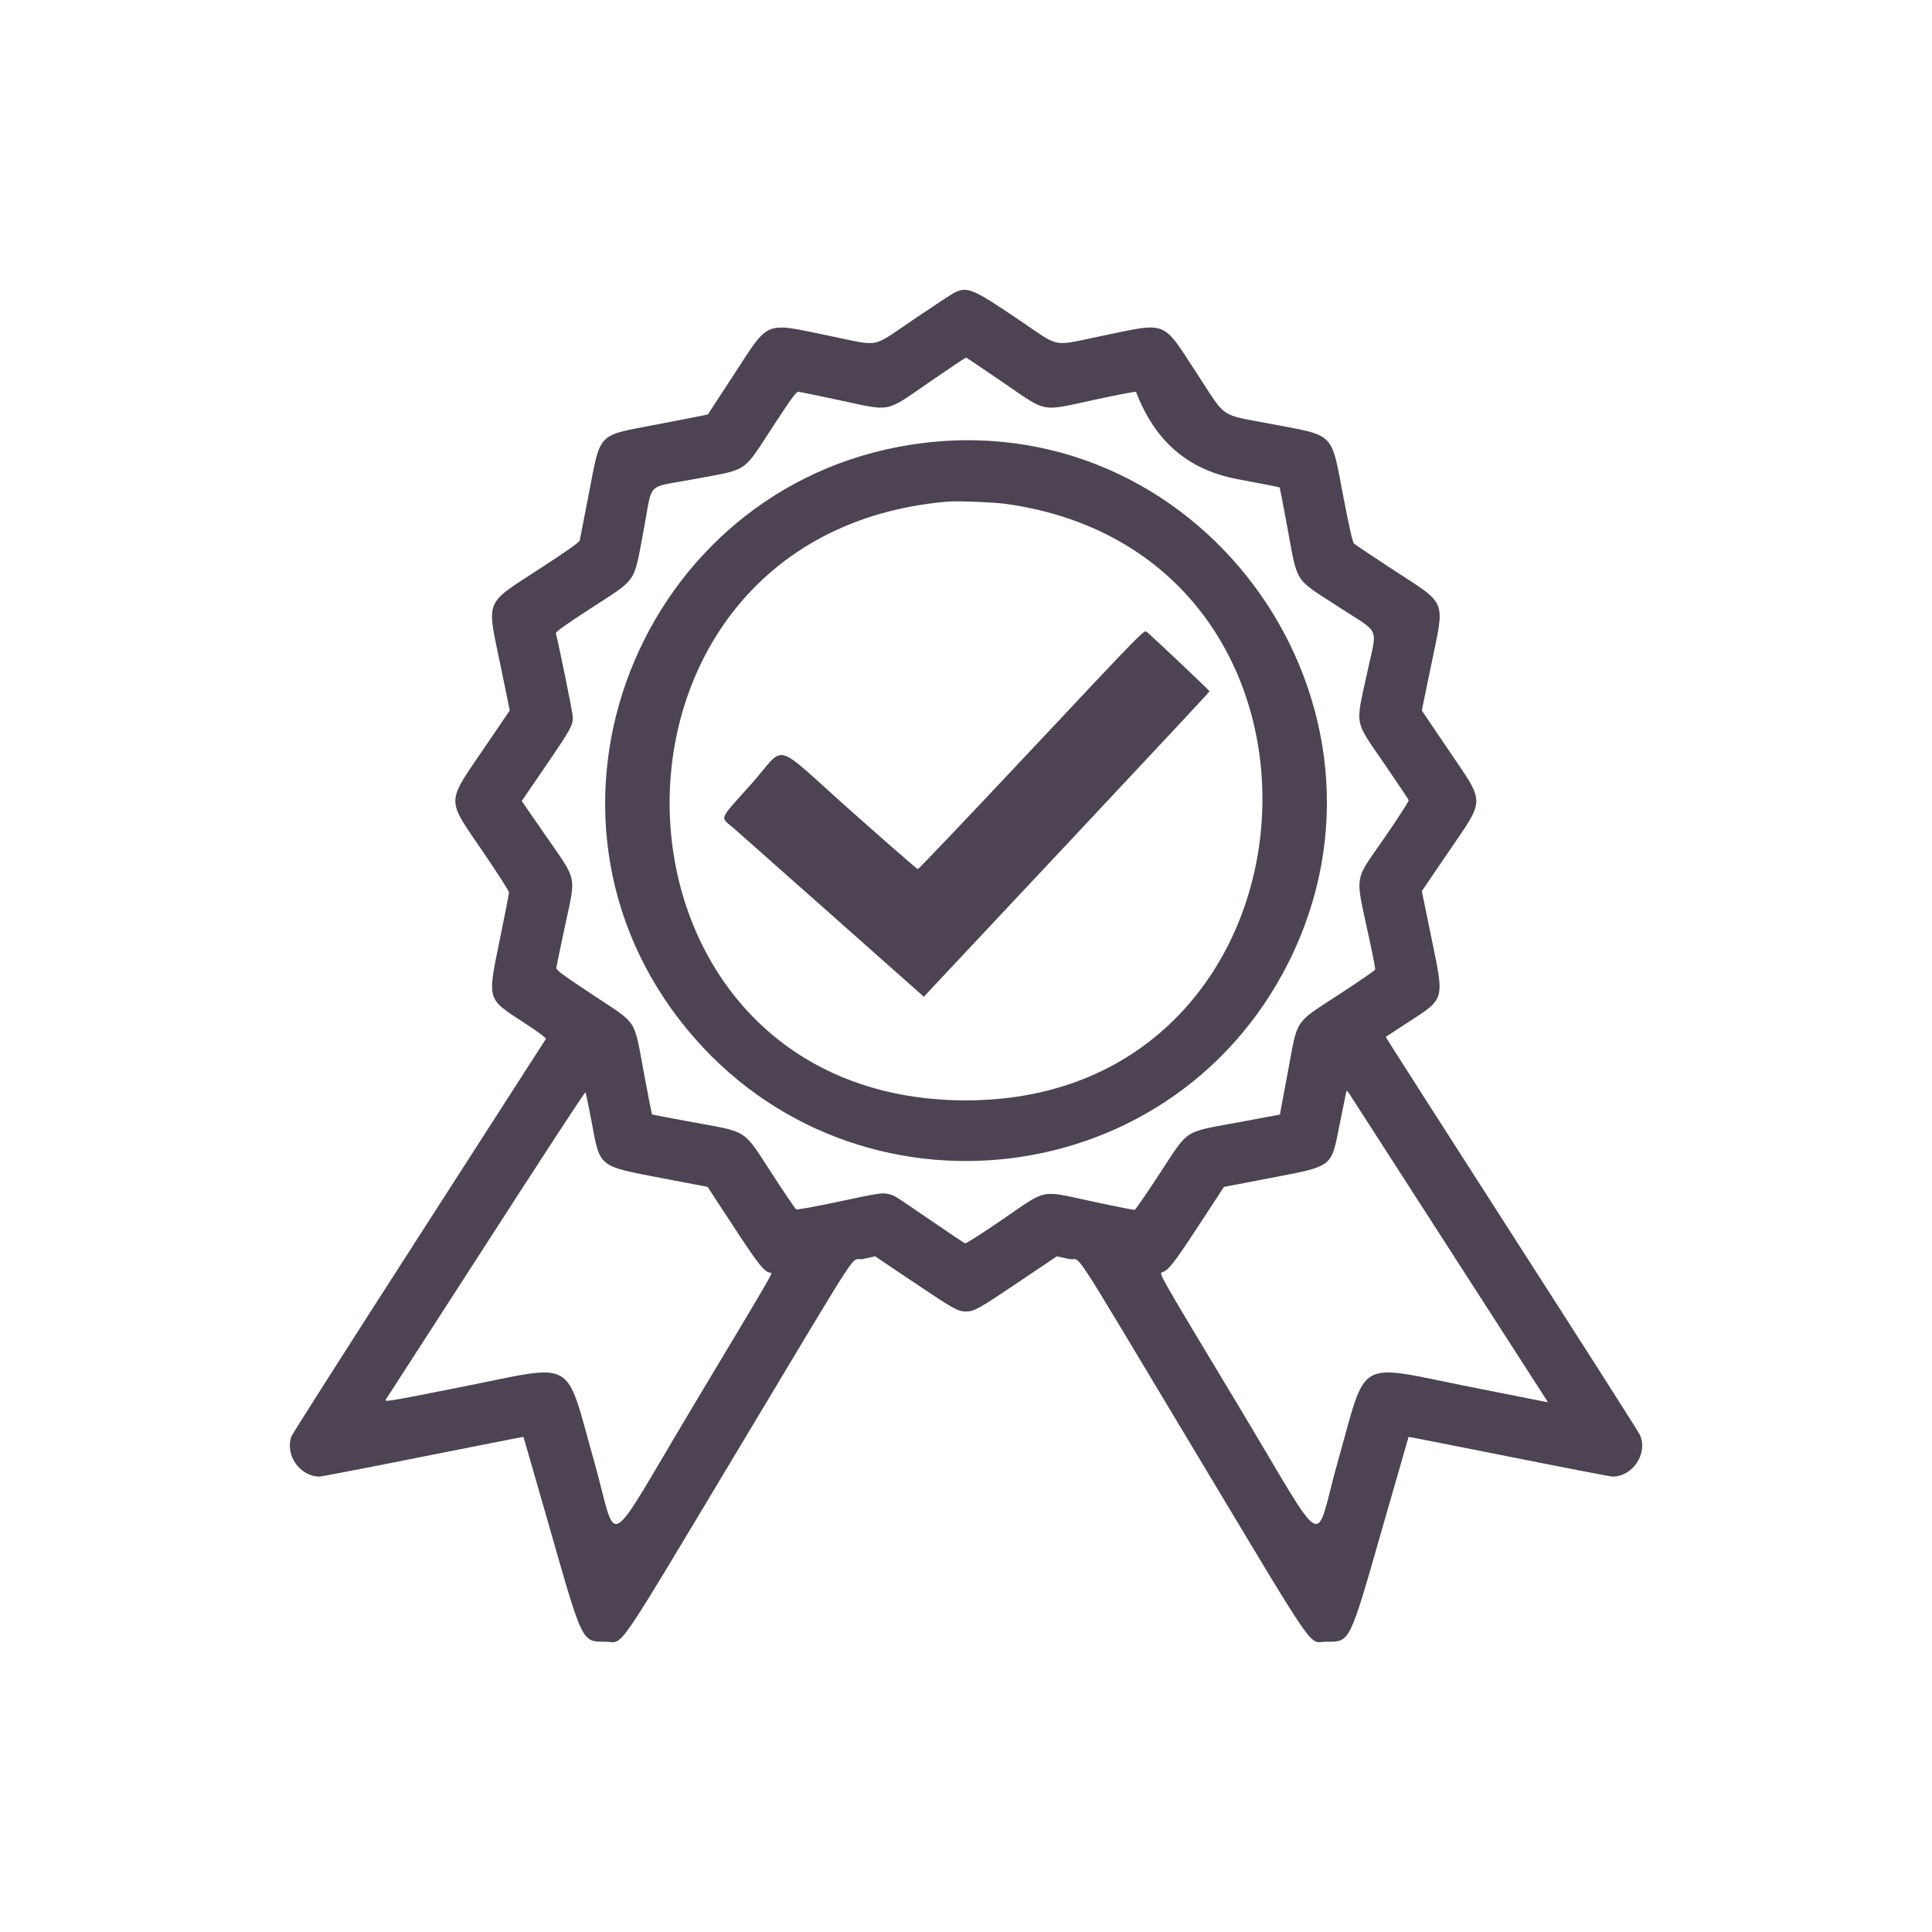 <?xml version="1.0" encoding="UTF-8"?> <svg xmlns="http://www.w3.org/2000/svg" width="40" height="40" viewBox="0 0 40 40" fill="none"> <path fill-rule="evenodd" clip-rule="evenodd" d="M19.739 6.071C19.689 6.098 19.315 6.344 18.91 6.618C18.024 7.217 18.247 7.174 17.176 6.954C15.793 6.671 15.944 6.608 15.175 7.785L14.655 8.581L14.534 8.606C14.468 8.62 14.04 8.704 13.584 8.791C12.343 9.03 12.442 8.926 12.183 10.264C12.091 10.743 12.01 11.159 12.003 11.189C11.995 11.226 11.746 11.402 11.22 11.745C10.004 12.538 10.074 12.371 10.365 13.789L10.554 14.709L10.052 15.447C9.224 16.666 9.226 16.499 10.019 17.664C10.305 18.084 10.538 18.449 10.538 18.476C10.538 18.503 10.456 18.924 10.357 19.411C10.086 20.731 10.066 20.661 10.86 21.181C11.178 21.389 11.313 21.491 11.299 21.514C11.288 21.531 10.105 23.37 8.671 25.6C7.236 27.83 6.048 29.693 6.032 29.741C5.897 30.126 6.21 30.571 6.614 30.571C6.655 30.571 7.621 30.385 8.761 30.157C9.9 29.93 10.835 29.746 10.837 29.749C10.84 29.753 11.084 30.601 11.38 31.633C12.068 34.04 12.044 33.99 12.538 33.99C12.931 33.99 12.647 34.403 15.327 29.937C17.983 25.513 17.576 26.131 17.874 26.065L18.119 26.011L18.924 26.552C19.744 27.104 19.832 27.153 20 27.153C20.168 27.153 20.256 27.104 21.077 26.552L21.881 26.011L22.127 26.065C22.425 26.131 22.018 25.513 24.674 29.937C27.354 34.403 27.07 33.99 27.462 33.99C27.957 33.99 27.932 34.041 28.621 31.633C28.917 30.601 29.161 29.753 29.163 29.749C29.166 29.746 30.101 29.93 31.24 30.157C32.379 30.385 33.345 30.571 33.387 30.571C33.81 30.571 34.125 30.086 33.951 29.704C33.925 29.647 32.729 27.772 31.293 25.538C29.858 23.303 28.686 21.472 28.69 21.468C28.695 21.464 28.89 21.336 29.126 21.183C29.928 20.662 29.907 20.735 29.633 19.402L29.437 18.45L29.952 17.693C30.766 16.496 30.764 16.676 29.979 15.512L29.437 14.709L29.635 13.75C29.916 12.39 29.973 12.533 28.857 11.805C28.427 11.524 28.057 11.277 28.033 11.254C28.004 11.225 27.937 10.931 27.817 10.306C27.551 8.924 27.658 9.034 26.326 8.779C25.227 8.569 25.407 8.69 24.787 7.743C24.051 6.615 24.189 6.671 22.826 6.952C21.752 7.173 21.976 7.216 21.09 6.618C20.123 5.964 20.021 5.922 19.739 6.071ZM20.741 7.9C21.706 8.559 21.516 8.523 22.674 8.274C23.135 8.175 23.516 8.102 23.52 8.112C23.911 9.136 24.595 9.726 25.616 9.919C26.095 10.009 26.491 10.087 26.494 10.091C26.498 10.095 26.561 10.425 26.636 10.824C26.878 12.127 26.765 11.946 27.724 12.571C28.599 13.141 28.516 12.949 28.307 13.923C28.06 15.067 28.023 14.879 28.689 15.854C28.944 16.228 29.159 16.548 29.166 16.567C29.172 16.585 28.952 16.929 28.674 17.331C28.014 18.291 28.05 18.041 28.36 19.485C28.426 19.791 28.476 20.055 28.472 20.073C28.468 20.09 28.15 20.311 27.765 20.562C26.772 21.212 26.877 21.055 26.661 22.208L26.499 23.076L25.631 23.238C24.476 23.454 24.631 23.35 23.98 24.343C23.728 24.727 23.509 25.045 23.492 25.049C23.475 25.053 23.077 24.974 22.608 24.873C21.514 24.639 21.699 24.601 20.751 25.251C20.346 25.528 20 25.75 19.981 25.742C19.962 25.735 19.652 25.528 19.293 25.282C18.465 24.715 18.52 24.749 18.373 24.717C18.259 24.693 18.166 24.708 17.381 24.875C16.869 24.984 16.5 25.051 16.482 25.038C16.464 25.026 16.244 24.702 15.994 24.317C15.368 23.356 15.513 23.449 14.31 23.228C13.868 23.146 13.503 23.077 13.499 23.074C13.495 23.07 13.418 22.678 13.329 22.202C13.115 21.065 13.221 21.226 12.275 20.598C11.59 20.144 11.511 20.084 11.519 20.029C11.524 19.994 11.603 19.616 11.694 19.189C11.928 18.092 11.966 18.267 11.282 17.278L10.802 16.584L11.301 15.854C11.813 15.106 11.86 15.02 11.86 14.847C11.86 14.769 11.561 13.295 11.508 13.114C11.5 13.084 11.683 12.952 12.19 12.622C13.219 11.953 13.111 12.108 13.327 10.971C13.522 9.941 13.351 10.111 14.382 9.918C15.517 9.705 15.361 9.81 16.02 8.804C16.41 8.208 16.487 8.106 16.536 8.111C16.568 8.115 16.948 8.194 17.381 8.286C18.477 8.52 18.307 8.555 19.262 7.898C19.661 7.623 19.994 7.4 20.002 7.402C20.009 7.404 20.342 7.628 20.741 7.9ZM19.145 9.168C13.412 9.846 10.557 16.538 14.056 21.098C17.422 25.484 24.202 24.855 26.677 19.926C29.323 14.654 24.998 8.477 19.145 9.168ZM20.843 10.435C28.406 11.509 27.637 22.782 20 22.782C12.071 22.782 11.704 11.067 19.611 10.386C19.826 10.368 20.581 10.397 20.843 10.435ZM21.359 15.517C20.078 16.881 19.018 17.997 19.002 17.995C18.986 17.994 18.351 17.44 17.592 16.765C15.959 15.313 16.292 15.403 15.565 16.22C14.853 17.02 14.902 16.894 15.204 17.159C15.34 17.278 16.278 18.109 17.289 19.006L19.128 20.637L19.298 20.453C19.392 20.351 20.723 18.932 22.256 17.3C23.788 15.667 25.043 14.323 25.043 14.313C25.043 14.297 23.913 13.228 23.742 13.082C23.688 13.036 23.669 13.055 21.359 15.517ZM29.955 25.78C31.015 27.425 31.92 28.83 31.966 28.902L32.05 29.034L30.439 28.714C28.033 28.236 28.318 28.076 27.699 30.256C27.189 32.057 27.534 32.252 25.629 29.086C23.937 26.273 23.988 26.363 24.072 26.337C24.193 26.298 24.322 26.131 24.819 25.371L25.34 24.574L26.267 24.396C27.623 24.135 27.554 24.189 27.739 23.264C27.802 22.946 27.861 22.658 27.869 22.624C27.883 22.566 27.888 22.57 27.956 22.676C27.996 22.738 28.895 24.135 29.955 25.78ZM12.246 23.213C12.428 24.184 12.369 24.136 13.728 24.397L14.65 24.573L15.187 25.394C15.712 26.197 15.836 26.35 15.958 26.35C16.006 26.35 16.016 26.333 14.358 29.099C12.47 32.25 12.812 32.057 12.301 30.256C11.683 28.076 11.968 28.236 9.561 28.714C7.959 29.032 7.949 29.033 7.994 28.967C8.019 28.931 8.954 27.482 10.072 25.748C11.189 24.013 12.111 22.603 12.12 22.614C12.13 22.625 12.186 22.894 12.246 23.213Z" fill="#4D4352"></path> </svg> 